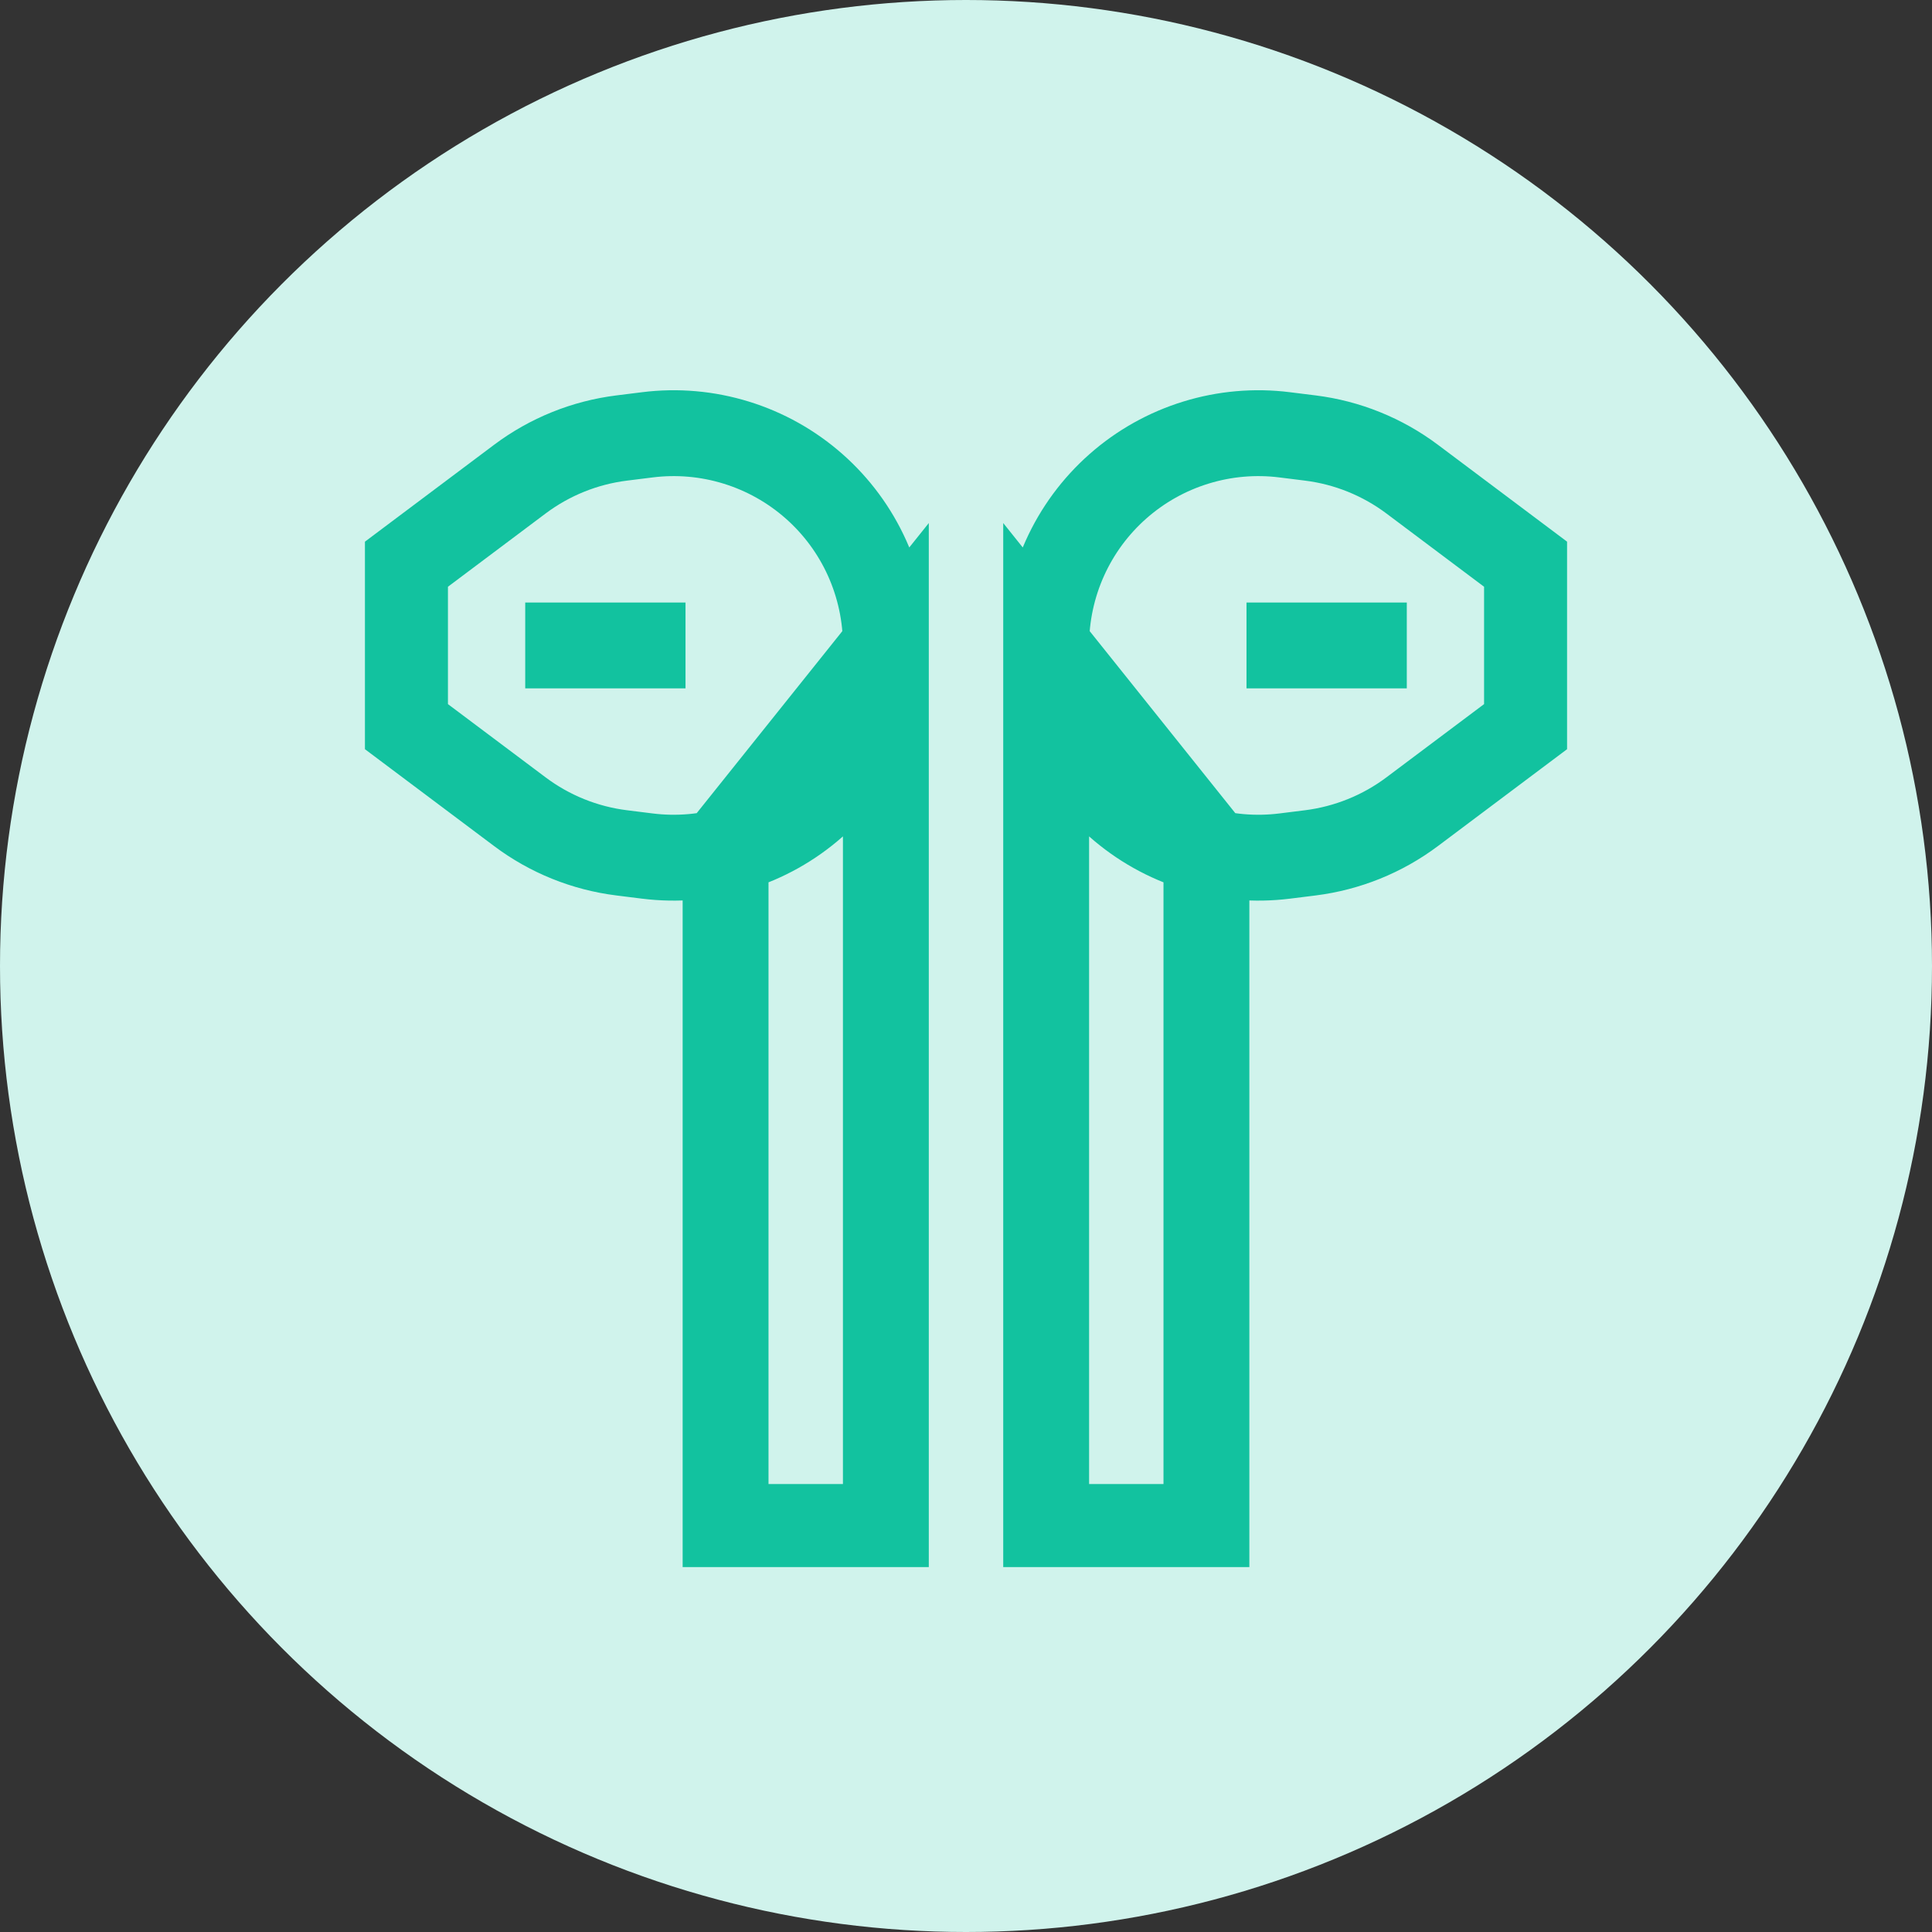 <svg width="90" height="90" viewBox="0 0 90 90" fill="none" xmlns="http://www.w3.org/2000/svg">
<rect x="0" y="0" width="90" height="90" fill="#333333" stroke="none"/>
<circle cx="45" cy="45" r="45" fill="#D0F3EC"/>
<g clip-path="url(#clip0)">
<path d="M41.267 30.067C41.267 31.469 40.969 32.855 40.393 34.133C39.817 35.411 38.975 36.552 37.924 37.48C36.873 38.408 35.636 39.102 34.296 39.515C32.957 39.928 31.544 40.052 30.153 39.878L28.958 39.729C27.238 39.514 25.604 38.854 24.217 37.813L18.867 33.8V26.333L24.217 22.32C25.604 21.28 27.238 20.62 28.958 20.405L30.153 20.256C31.544 20.081 32.957 20.205 34.296 20.619C35.636 21.032 36.873 21.726 37.924 22.654C38.975 23.581 39.817 24.722 40.393 26C40.969 27.279 41.267 28.665 41.267 30.067ZM41.267 30.067V71.133H33.8V39.4L41.267 30.067ZM48.734 30.067C48.734 31.469 49.032 32.855 49.608 34.133C50.184 35.411 51.026 36.552 52.077 37.48C53.128 38.408 54.365 39.102 55.705 39.515C57.044 39.928 58.457 40.052 59.848 39.878L61.043 39.729C62.76 39.512 64.395 38.855 65.784 37.813L71.134 33.8V26.333L65.784 22.32C64.397 21.28 62.763 20.62 61.043 20.405L59.848 20.256C58.457 20.081 57.044 20.205 55.705 20.619C54.365 21.032 53.128 21.726 52.077 22.654C51.026 23.581 50.184 24.722 49.608 26C49.032 27.279 48.734 28.665 48.734 30.067ZM48.734 30.067V71.133H56.2V39.4L48.734 30.067ZM24.467 30.067H31.934M58.067 30.067H65.534" stroke="#12C29F" stroke-width="4"/>
</g>
<defs>
<clipPath id="clip0">
<rect width="56" height="56" fill="white" transform="translate(17 17)"/>
</clipPath>
</defs>
</svg>
